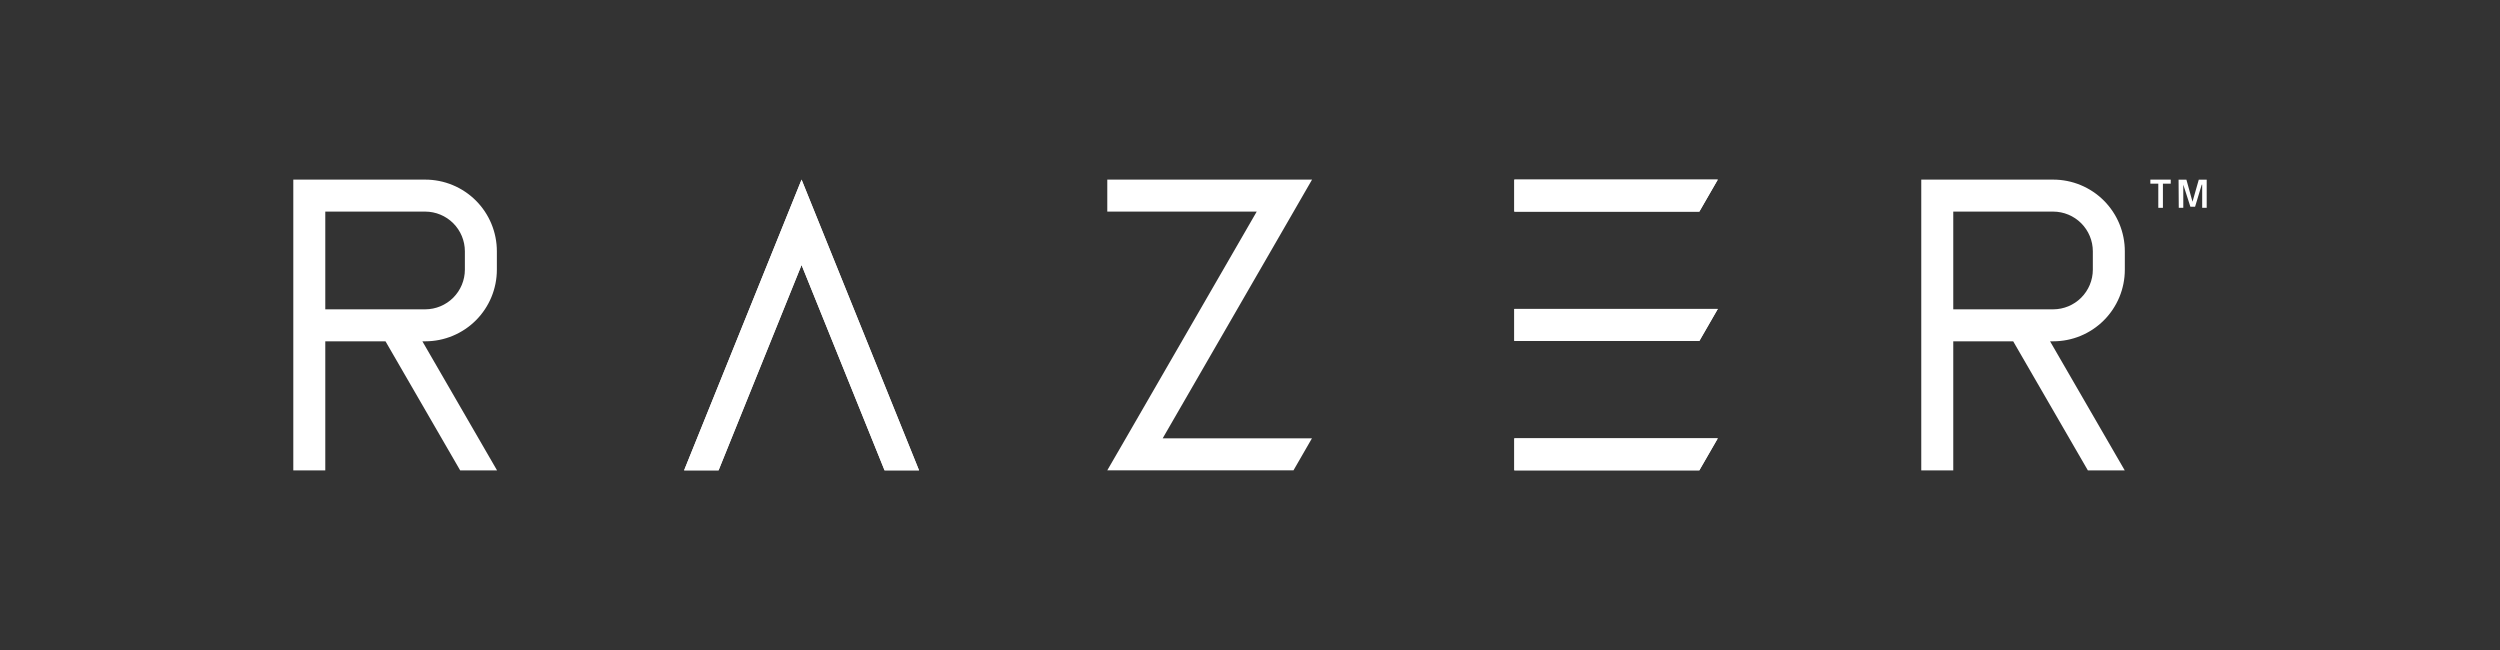 <svg width="200" height="52" viewBox="0 0 200 52" fill="none" xmlns="http://www.w3.org/2000/svg">
<rect x="0" y="0" width="200" height="52" fill="#333333" stroke="none"/>
<g clip-path="url(#clip0_3911_1278)">
<path d="M121.146 14.369V16.928H135.948L137.423 14.369H121.146Z" fill="white"/>
<path d="M121.146 24.717V27.276H135.948L137.423 24.717H121.146Z" fill="white"/>
<path d="M121.146 35.065V37.624H135.948L137.423 35.065H121.146Z" fill="white"/>
<path d="M169.986 21.575V20.1C169.986 19.347 169.838 18.602 169.55 17.907C169.262 17.211 168.84 16.579 168.308 16.047C167.776 15.515 167.144 15.093 166.449 14.805C165.753 14.517 165.008 14.369 164.256 14.369H153.701V37.631H156.261V27.305H161.055L167.029 37.631H169.979L164.005 27.305H164.248C165.001 27.306 165.747 27.159 166.444 26.871C167.14 26.584 167.772 26.162 168.305 25.63C168.838 25.097 169.261 24.465 169.55 23.77C169.838 23.074 169.986 22.328 169.986 21.575ZM156.261 16.928H164.256C165.096 16.93 165.902 17.265 166.496 17.859C167.09 18.453 167.425 19.259 167.427 20.1V21.575C167.425 22.415 167.09 23.221 166.496 23.815C165.902 24.41 165.096 24.744 164.256 24.746H156.261V16.928Z" fill="white"/>
<path d="M39.749 21.575V20.1C39.749 19.347 39.601 18.602 39.313 17.907C39.025 17.211 38.603 16.579 38.071 16.047C37.539 15.515 36.907 15.093 36.212 14.805C35.516 14.517 34.771 14.369 34.018 14.369H23.464V37.631H26.023V27.305H30.84L36.814 37.631H39.764L33.79 27.305H34.033C35.55 27.302 37.004 26.696 38.076 25.622C39.148 24.547 39.749 23.092 39.749 21.575ZM26.023 16.928H34.018C34.859 16.93 35.664 17.265 36.259 17.859C36.853 18.453 37.188 19.259 37.19 20.1V21.575C37.188 22.415 36.853 23.221 36.259 23.815C35.664 24.41 34.859 24.744 34.018 24.746H26.023V16.928Z" fill="white"/>
<path d="M64.125 21.198L70.763 37.624H73.522L65.505 17.784L64.125 14.369L62.746 17.784L54.729 37.624H57.487L64.125 21.198Z" fill="white"/>
<path d="M172.029 14.369H173.659V14.693H173.033V16.626H172.664V14.693H172.029V14.369Z" fill="white"/>
<path d="M174.286 14.376H174.913L175.4 16.139L175.902 14.376H176.536V16.626H176.175V14.774H176.138L175.607 16.537H175.23L174.663 14.774V16.626H174.301L174.286 14.376Z" fill="white"/>
<path d="M88.583 14.369V16.928H100.538L90.065 35.065L88.583 37.624H91.54H103.481L104.956 35.065H93.015L103.489 16.928L104.964 14.369H102.013H88.583Z" fill="white"/>
<path d="M121.146 14.369V16.928H135.948L137.423 14.369H121.146Z" fill="white"/>
<path d="M121.146 24.717V27.276H135.948L137.423 24.717H121.146Z" fill="white"/>
<path d="M121.146 35.065V37.624H135.948L137.423 35.065H121.146Z" fill="white"/>
<path d="M64.125 21.198L70.763 37.624H73.522L65.505 17.784L64.125 14.369L62.746 17.784L54.729 37.624H57.487L64.125 21.198Z" fill="white"/>
</g>
<defs>
<clipPath id="clip0_3911_1278">
<rect width="153.809" height="24" fill="white" transform="translate(23.095 14)"/>
</clipPath>
</defs>
</svg>
